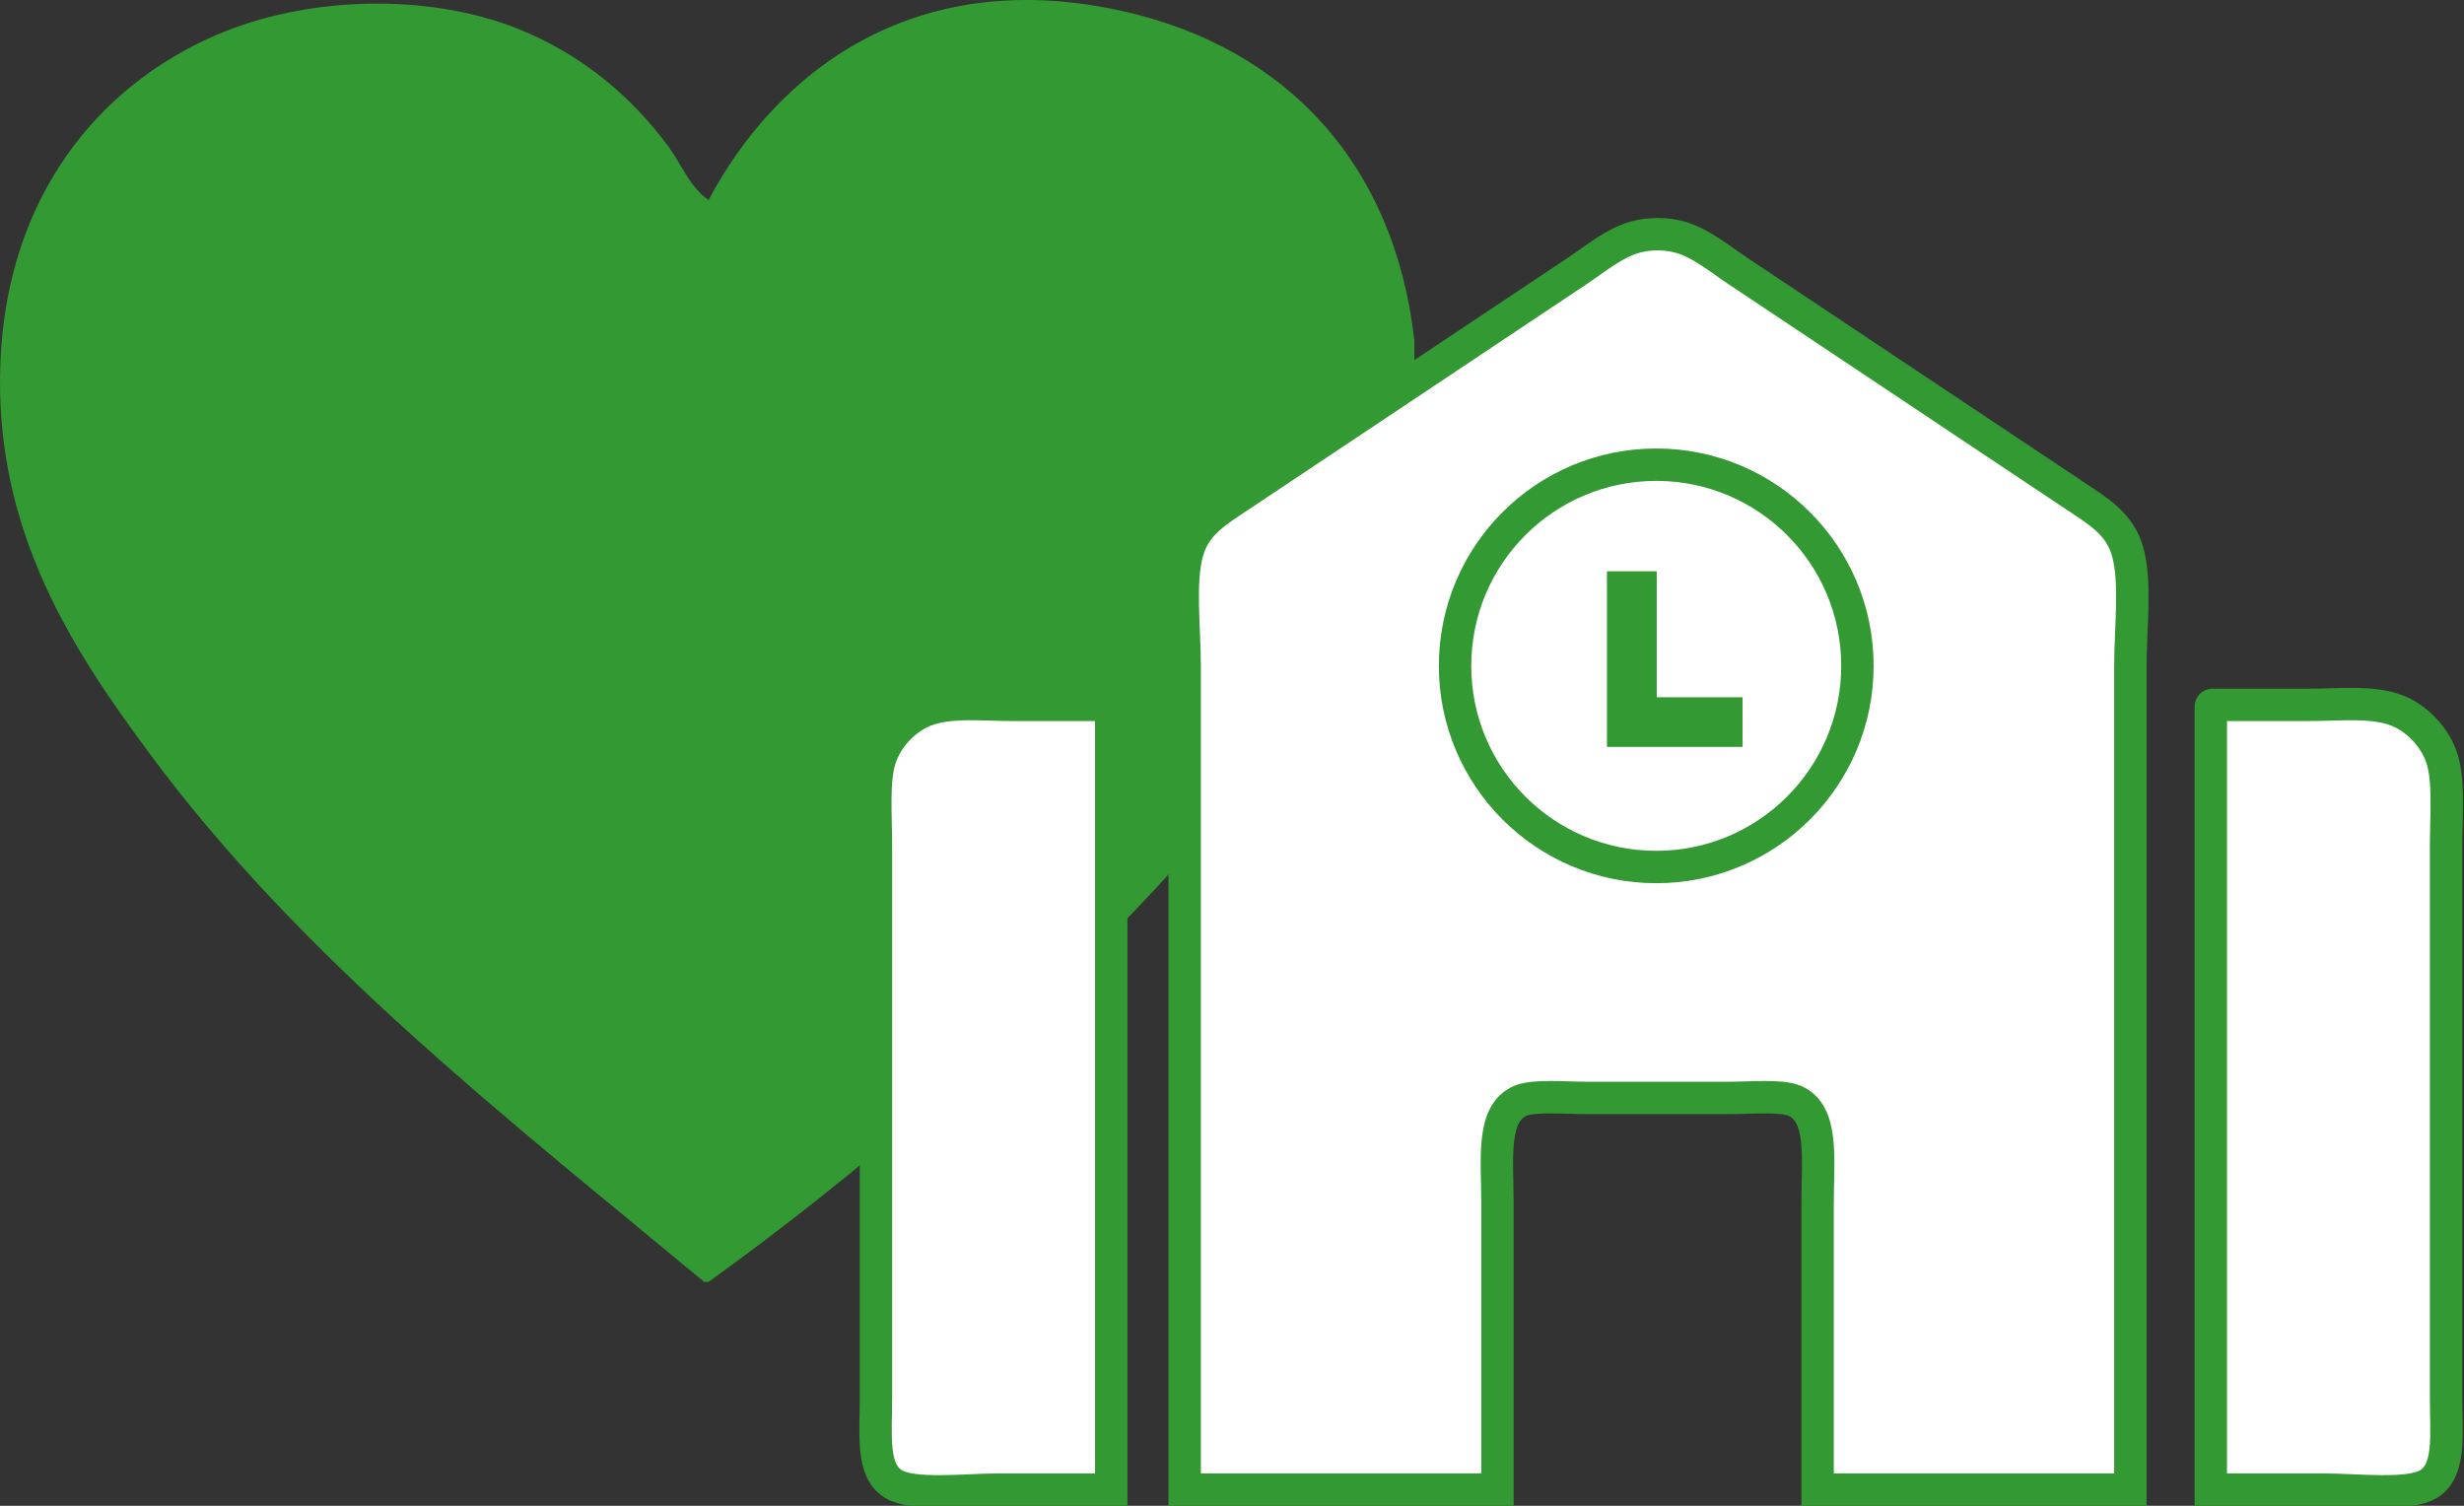 <?xml version="1.0" encoding="UTF-8" standalone="no"?>
<!DOCTYPE svg PUBLIC "-//W3C//DTD SVG 1.1//EN" "http://www.w3.org/Graphics/SVG/1.1/DTD/svg11.dtd">
<svg width="100%" height="100%" viewBox="0 0 108 66" version="1.1" xmlns="http://www.w3.org/2000/svg" xmlns:xlink="http://www.w3.org/1999/xlink" xml:space="preserve" xmlns:serif="http://www.serif.com/" style="fill-rule:evenodd;clip-rule:evenodd;">
    <rect x="0" y="0" width="108" height="66" fill="#333333" stroke="none"/>
    <g id="Calque-1" serif:id="Calque 1">
        <g transform="matrix(1,0,0,1,61.994,39.693)">
            <path d="M0,-24.757L0,-22.251C-0.557,-17.271 -2.387,-13.05 -4.625,-9.433C-6.852,-5.837 -9.564,-2.576 -12.335,0.303C-18.013,6.194 -24.239,11.674 -30.938,16.494L-31.13,16.494C-39.635,9.428 -48.776,2.346 -55.419,-6.638C-58.711,-11.087 -62.303,-16.398 -61.973,-23.89C-61.659,-31.046 -57.727,-35.907 -52.528,-38.153C-48.57,-39.864 -43.293,-40.015 -39.323,-38.443C-36.501,-37.325 -34.287,-35.439 -32.673,-33.239C-32.125,-32.491 -31.766,-31.499 -30.938,-30.925C-27.992,-36.468 -22.007,-41.251 -12.82,-39.214C-5.631,-37.62 -0.865,-32.509 0,-24.757" style="fill:rgb(51,153,51);"/>
        </g>
        <g transform="matrix(1,0,0,1,96.965,65.406)">
            <path d="M0,-34.511L4.213,-34.511C5.596,-34.511 7.035,-34.685 8.111,-34.259C8.941,-33.933 9.746,-33.134 10.061,-32.185C10.387,-31.211 10.25,-29.72 10.25,-28.287L10.25,-4.076C10.25,-2.533 10.451,-0.959 9.496,-0.367C8.623,0.174 6.385,-0.115 4.842,-0.115L-0.063,-0.115L-0.063,-34.323C-0.068,-34.411 -0.074,-34.501 0,-34.511Z" style="fill:white;stroke:rgb(51,153,51);stroke-width:1.42px;"/>
        </g>
        <g transform="matrix(1,0,0,1,93.252,51.393)">
            <path d="M0,-27.228C-0.344,-28.433 -1.26,-28.968 -2.326,-29.679C-7.328,-33.015 -12.217,-36.273 -17.041,-39.49C-17.891,-40.056 -18.703,-40.746 -19.619,-40.999C-19.945,-41.087 -20.25,-41.124 -20.535,-41.126L-20.666,-41.126C-20.951,-41.124 -21.254,-41.087 -21.582,-40.999C-22.498,-40.746 -23.311,-40.056 -24.16,-39.49C-28.984,-36.273 -33.873,-33.015 -38.873,-29.679C-39.942,-28.968 -40.856,-28.433 -41.202,-27.228C-41.586,-25.874 -41.327,-23.91 -41.327,-22.197L-41.327,13.898L-27.617,13.898L-27.617,1.322C-27.617,-0.594 -27.893,-2.592 -26.611,-3.143C-26.021,-3.396 -24.705,-3.27 -23.719,-3.27L-17.482,-3.27C-16.496,-3.27 -15.18,-3.396 -14.59,-3.143C-13.309,-2.592 -13.584,-0.594 -13.584,1.322L-13.584,13.898L0.125,13.898L0.125,-22.197C0.125,-23.91 0.387,-25.874 0,-27.228" style="fill:white;fill-rule:nonzero;"/>
        </g>
        <g transform="matrix(1,0,0,1,93.252,51.393)">
            <path d="M0,-27.228C-0.344,-28.433 -1.26,-28.968 -2.326,-29.679C-7.328,-33.015 -12.217,-36.273 -17.041,-39.49C-17.891,-40.056 -18.703,-40.746 -19.619,-40.999C-19.945,-41.087 -20.25,-41.124 -20.535,-41.126L-20.666,-41.126C-20.951,-41.124 -21.254,-41.087 -21.582,-40.999C-22.498,-40.746 -23.311,-40.056 -24.16,-39.49C-28.984,-36.273 -33.873,-33.015 -38.873,-29.679C-39.942,-28.968 -40.856,-28.433 -41.202,-27.228C-41.586,-25.874 -41.327,-23.91 -41.327,-22.197L-41.327,13.898L-27.617,13.898L-27.617,1.322C-27.617,-0.594 -27.893,-2.592 -26.611,-3.143C-26.021,-3.396 -24.705,-3.27 -23.719,-3.27L-17.482,-3.27C-16.496,-3.27 -15.18,-3.396 -14.59,-3.143C-13.309,-2.592 -13.584,-0.594 -13.584,1.322L-13.584,13.898L0.125,13.898L0.125,-22.197C0.125,-23.91 0.387,-25.874 0,-27.228Z" style="fill:none;fill-rule:nonzero;stroke:rgb(51,153,51);stroke-width:1.42px;"/>
        </g>
        <g transform="matrix(0,1,1,0,72.594,20.367)">
            <path d="M8.819,-8.817C3.947,-8.817 0.001,-4.87 0.001,-0.001C0.001,4.871 3.947,8.819 8.819,8.819C13.688,8.819 17.635,4.871 17.635,-0.001C17.635,-4.87 13.688,-8.817 8.819,-8.817" style="fill:white;"/>
        </g>
        <g transform="matrix(0,1,1,0,72.594,20.367)">
            <ellipse cx="8.818" cy="0.001" rx="8.817" ry="8.818" style="fill:none;stroke:rgb(51,153,51);stroke-width:1.42px;"/>
        </g>
        <g transform="matrix(1,0,0,1,72.617,32.737)">
            <path d="M0,-7.697L-2.182,-7.697L-2.182,0L3.762,0L3.762,-2.176L0,-2.176L0,-7.697Z" style="fill:rgb(51,153,51);fill-rule:nonzero;"/>
        </g>
        <g transform="matrix(1,0,0,1,48.644,65.406)">
            <path d="M0,-34.511L-4.213,-34.511C-5.596,-34.511 -7.035,-34.685 -8.111,-34.259C-8.939,-33.933 -9.746,-33.134 -10.061,-32.185C-10.387,-31.211 -10.25,-29.72 -10.25,-28.287L-10.25,-4.076C-10.25,-2.533 -10.451,-0.959 -9.496,-0.367C-8.623,0.174 -6.385,-0.115 -4.842,-0.115L0.063,-0.115L0.063,-34.323C0.068,-34.411 0.074,-34.501 0,-34.511Z" style="fill:white;stroke:rgb(51,153,51);stroke-width:1.42px;"/>
        </g>
    </g>
</svg>
